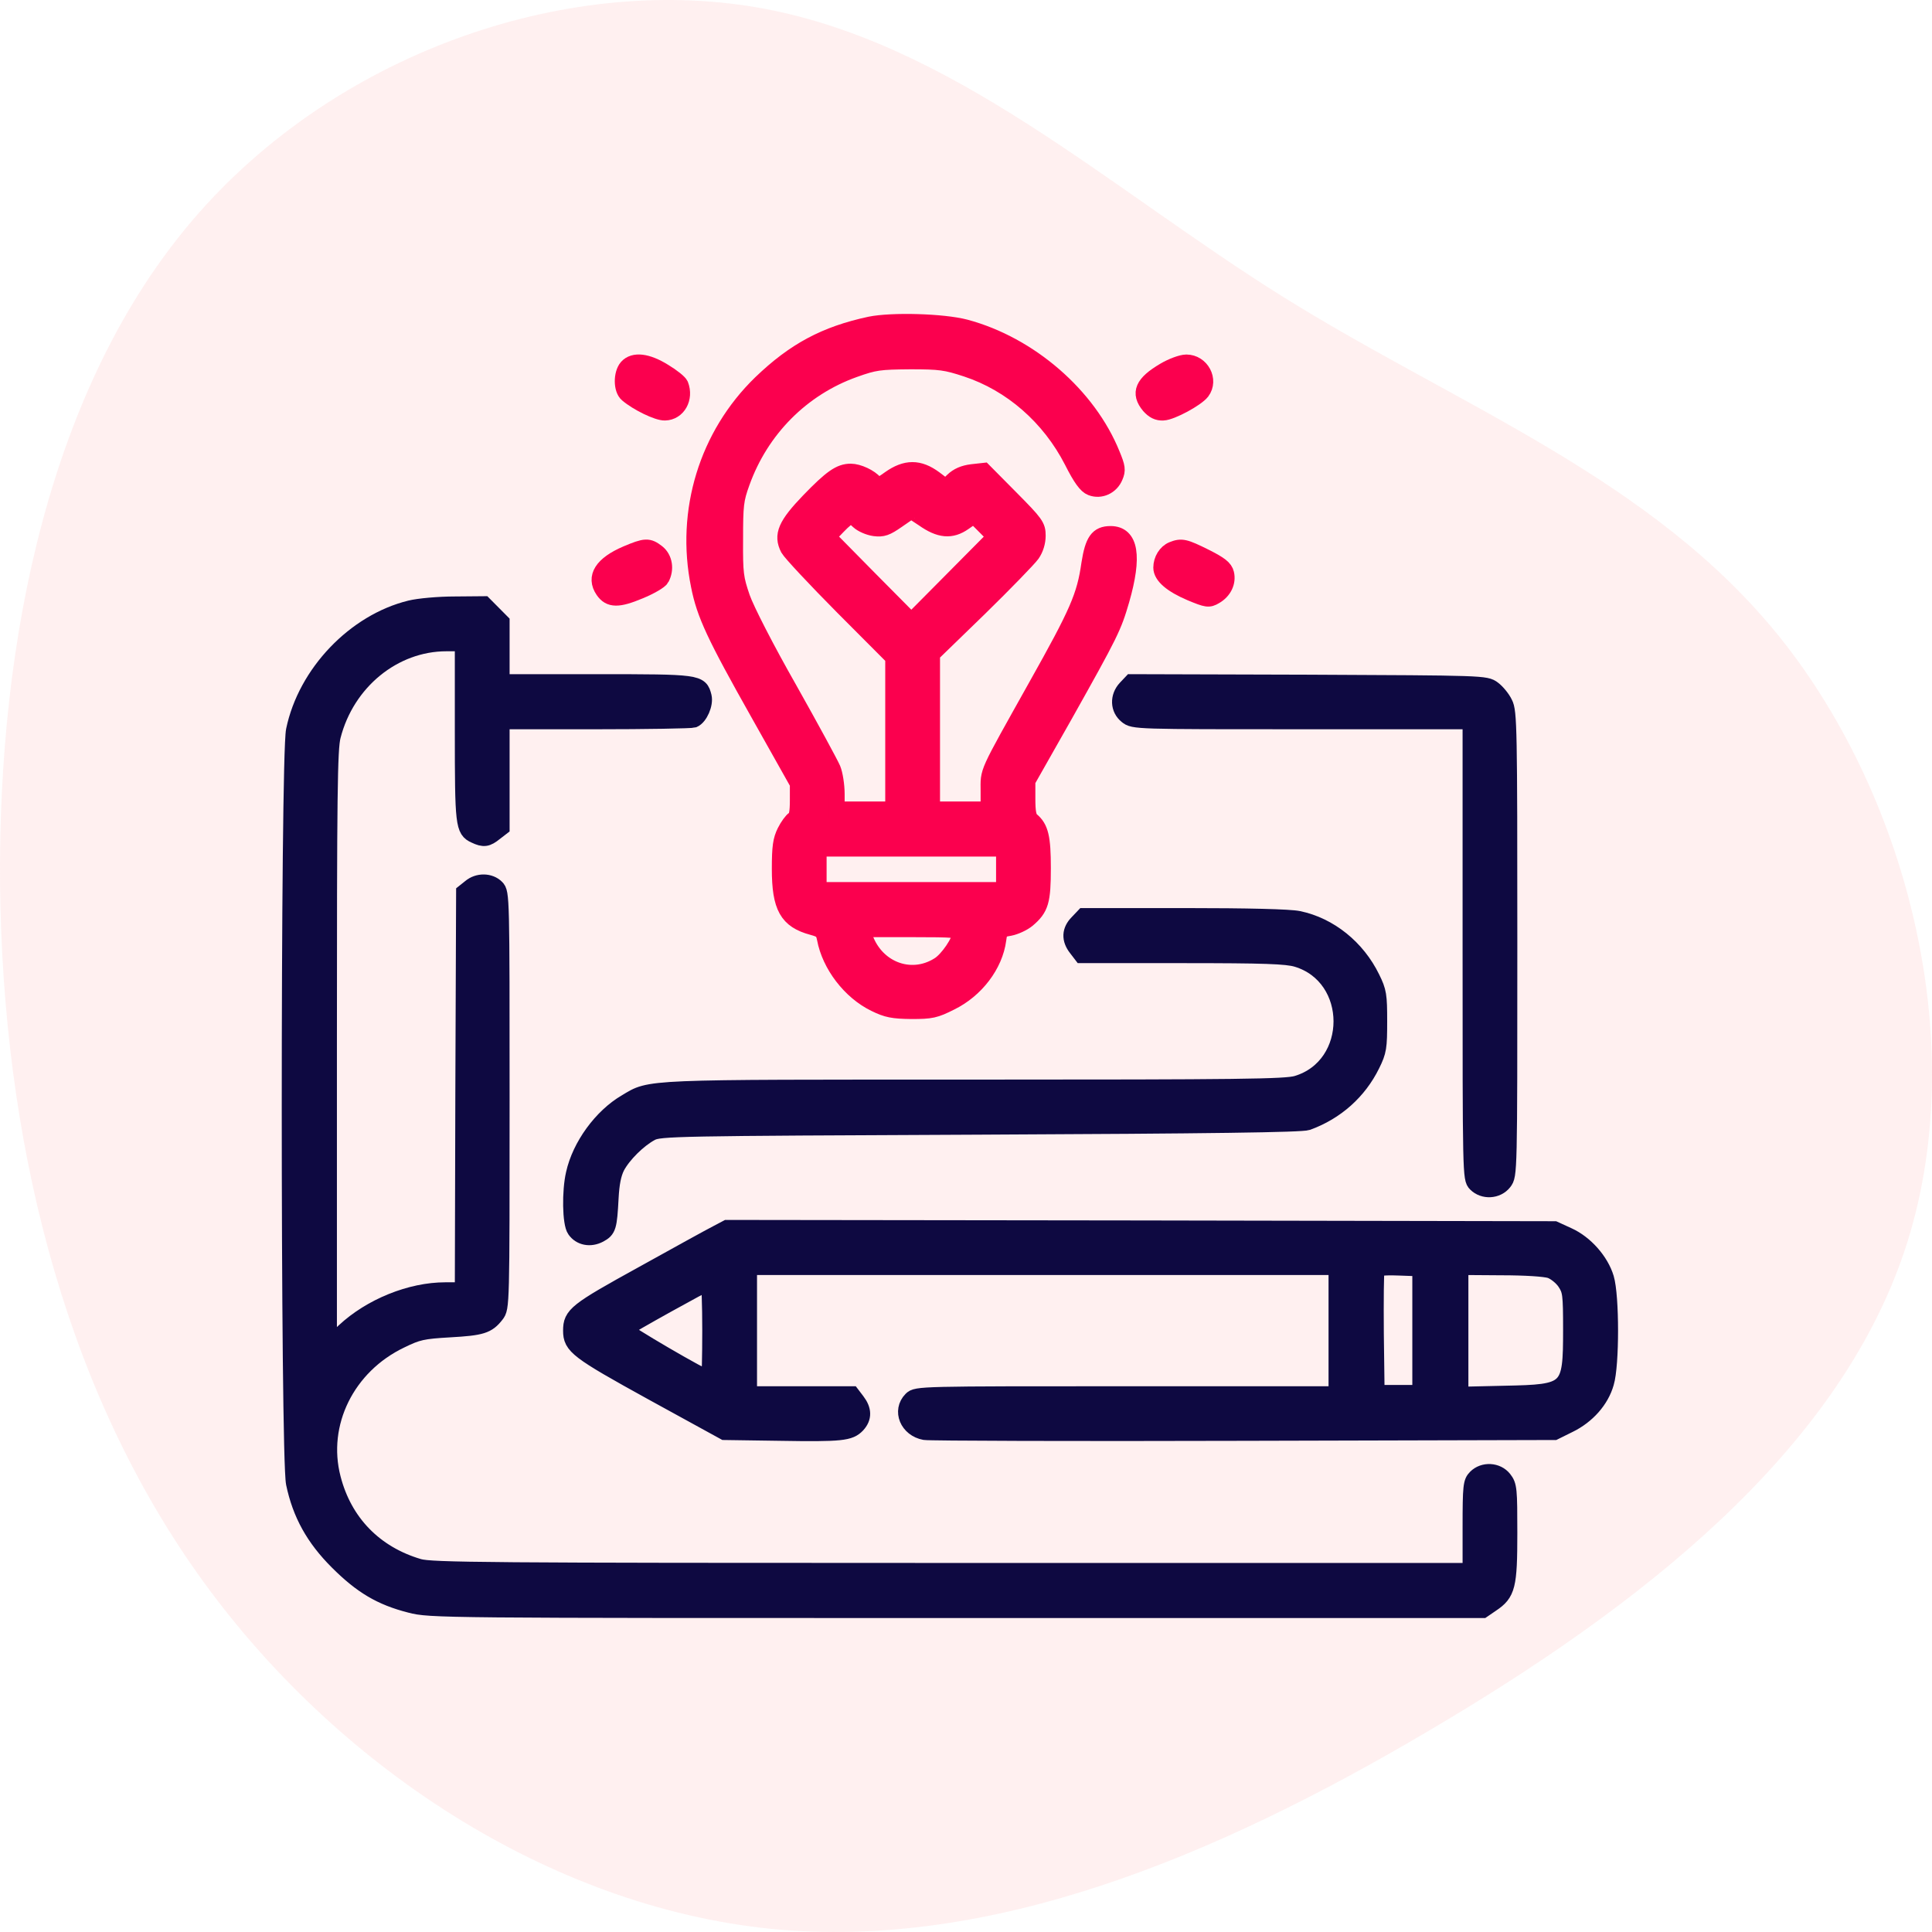 <?xml version="1.0" encoding="UTF-8"?>
<svg width="60px" height="60px" viewBox="0 0 60 60" version="1.1" xmlns="http://www.w3.org/2000/svg" xmlns:xlink="http://www.w3.org/1999/xlink">
    <title>Proto type</title>
    <g id="Page-1" stroke="none" stroke-width="1" fill="none" fill-rule="evenodd">
        <g id="Cross-Platform-Dev_V02@1200" transform="translate(-123, -874)" fill-rule="nonzero">
            <g id="Group-15" transform="translate(123, 775)">
                <g id="Proto-type" transform="translate(0, 99)">
                    <path d="M53.172,5.988 C58.316,10.384 60.805,17.502 59.769,23.512 C58.733,29.522 54.183,34.399 50.784,39.843 C47.385,45.287 45.161,51.309 40.182,55.296 C35.191,59.282 27.432,61.245 21.164,59.15 C14.884,57.054 10.095,50.912 6.228,44.336 C2.348,37.76 -0.583,30.774 0.099,23.933 C0.794,17.092 5.128,10.396 11.118,6.145 C17.108,1.893 24.778,0.087 32.499,0.002 C40.233,-0.07 48.029,1.592 53.172,5.988 Z" id="Path" fill="#FFCCCD" opacity="0.3" transform="translate(30, 30) rotate(-90) translate(-30, -30) "></path>
                    <g id="prototype" transform="translate(9, 10)" stroke-width="0.5">
                        <g id="Group" transform="translate(20.5, 20) scale(-1, 1) rotate(-180) translate(-20.5, -20) ">
                            <path d="M18.022,39.919 C16.629,39.62 15.676,39.111 14.628,38.103 C12.963,36.488 12.235,34.132 12.707,31.815 C12.883,30.919 13.195,30.258 14.564,27.828 L15.78,25.665 L15.78,25.149 C15.78,24.769 15.748,24.608 15.66,24.56 C15.596,24.519 15.468,24.35 15.38,24.172 C15.252,23.914 15.22,23.696 15.22,23.018 C15.22,21.824 15.452,21.42 16.229,21.21 C16.525,21.13 16.573,21.081 16.621,20.847 C16.773,20.032 17.405,19.201 18.174,18.829 C18.55,18.644 18.734,18.611 19.302,18.603 C19.919,18.603 20.039,18.628 20.519,18.87 C21.311,19.257 21.896,20.032 22,20.815 C22.04,21.113 22.064,21.138 22.36,21.186 C22.528,21.218 22.776,21.331 22.912,21.444 C23.321,21.791 23.385,22.009 23.385,23.042 C23.385,23.995 23.313,24.293 23.032,24.527 C22.936,24.608 22.904,24.786 22.904,25.189 L22.904,25.746 L24.057,27.78 C25.506,30.363 25.578,30.516 25.826,31.363 C26.218,32.727 26.106,33.413 25.49,33.413 C25.089,33.413 24.945,33.204 24.833,32.493 C24.689,31.476 24.465,30.976 23.184,28.692 C21.6,25.859 21.704,26.093 21.704,25.423 L21.704,24.858 L20.823,24.858 L19.943,24.858 L19.943,27.271 L19.943,29.685 L21.407,31.105 C22.208,31.888 22.944,32.647 23.048,32.792 C23.16,32.953 23.224,33.163 23.224,33.365 C23.224,33.664 23.168,33.744 22.392,34.527 L21.552,35.375 L21.183,35.334 C20.927,35.302 20.743,35.221 20.591,35.076 L20.375,34.866 L20.023,35.132 C19.542,35.488 19.134,35.488 18.63,35.132 C18.318,34.907 18.262,34.89 18.174,34.995 C18.022,35.181 17.653,35.35 17.421,35.35 C17.085,35.35 16.821,35.165 16.125,34.446 C15.404,33.696 15.268,33.381 15.484,32.961 C15.556,32.832 16.317,32.017 17.173,31.154 L18.742,29.58 L18.742,27.223 L18.742,24.858 L17.862,24.858 L16.981,24.858 L16.981,25.343 C16.981,25.609 16.925,25.964 16.861,26.117 C16.797,26.271 16.189,27.393 15.508,28.603 C14.796,29.854 14.172,31.073 14.044,31.444 C13.843,32.033 13.819,32.179 13.827,33.252 C13.827,34.309 13.843,34.479 14.036,35.011 C14.628,36.666 15.901,37.949 17.533,38.53 C18.166,38.756 18.31,38.772 19.262,38.781 C20.199,38.781 20.375,38.756 21.015,38.546 C22.408,38.086 23.593,37.053 24.297,35.681 C24.569,35.141 24.737,34.915 24.889,34.858 C25.178,34.745 25.506,34.898 25.626,35.197 C25.714,35.399 25.698,35.496 25.538,35.883 C24.801,37.715 22.976,39.297 20.983,39.83 C20.279,40.015 18.694,40.056 18.022,39.919 Z M19.679,33.89 C20.183,33.534 20.543,33.502 20.935,33.777 L21.247,33.994 L21.576,33.664 L21.904,33.333 L20.599,32.017 L19.302,30.71 L18.006,32.017 L16.709,33.333 L17.021,33.656 C17.189,33.833 17.365,33.978 17.413,33.978 C17.453,33.978 17.573,33.906 17.669,33.809 C17.766,33.72 17.982,33.623 18.158,33.599 C18.414,33.567 18.526,33.607 18.862,33.841 C19.086,33.994 19.27,34.124 19.286,34.132 C19.302,34.14 19.478,34.027 19.679,33.89 Z M22.184,23.002 L22.184,22.356 L19.302,22.356 L16.421,22.356 L16.421,23.002 L16.421,23.648 L19.302,23.648 L22.184,23.648 L22.184,23.002 Z M20.823,21.008 C20.823,20.774 20.431,20.193 20.151,20.024 C19.262,19.467 18.15,19.919 17.83,20.968 L17.774,21.146 L19.294,21.146 C20.663,21.146 20.823,21.13 20.823,21.008 Z" id="Shape" stroke="#FB004E" fill="#FB004E"></path>
                            <path d="M10.474,38.595 C10.298,38.393 10.298,37.909 10.482,37.756 C10.794,37.489 11.426,37.182 11.65,37.191 C12.05,37.199 12.291,37.634 12.131,38.046 C12.106,38.119 11.874,38.304 11.618,38.458 C11.098,38.781 10.682,38.829 10.474,38.595 Z" id="Path" stroke="#FB004E" fill="#FB004E"></path>
                            <path d="M27.163,38.49 C26.49,38.094 26.362,37.796 26.69,37.4 C26.826,37.247 26.954,37.182 27.123,37.191 C27.379,37.199 28.155,37.618 28.323,37.836 C28.595,38.199 28.307,38.74 27.843,38.74 C27.699,38.74 27.395,38.627 27.163,38.49 Z" id="Path" stroke="#FB004E" fill="#FB004E"></path>
                            <path d="M10.458,32.8 C9.705,32.477 9.449,32.082 9.737,31.662 C9.937,31.371 10.201,31.371 10.858,31.646 C11.194,31.783 11.498,31.961 11.538,32.041 C11.69,32.324 11.634,32.663 11.41,32.84 C11.138,33.05 11.05,33.05 10.458,32.8 Z" id="Path" stroke="#FB004E" fill="#FB004E"></path>
                            <path d="M27.411,32.929 C27.211,32.848 27.067,32.614 27.067,32.372 C27.067,32.114 27.387,31.84 27.979,31.589 C28.483,31.38 28.539,31.371 28.731,31.484 C29.004,31.638 29.14,31.92 29.076,32.187 C29.036,32.356 28.892,32.469 28.427,32.703 C27.795,33.018 27.691,33.042 27.411,32.929 Z" id="Path" stroke="#FB004E" fill="#FB004E"></path>
                            <path d="M3.742,31.105 C2.021,30.685 0.5,29.095 0.132,27.32 C-0.044,26.481 -0.044,4.762 0.132,3.931 C0.332,2.978 0.748,2.228 1.485,1.493 C2.229,0.751 2.822,0.395 3.742,0.161 C4.35,0 4.687,0 20.703,0 L37.048,0 L37.32,0.186 C37.816,0.517 37.872,0.743 37.872,2.389 C37.872,3.745 37.864,3.866 37.704,4.068 C37.496,4.334 37.072,4.358 36.832,4.116 C36.688,3.971 36.672,3.85 36.672,2.583 L36.672,1.211 L20.559,1.211 C6.039,1.211 4.398,1.227 4.006,1.34 C2.637,1.743 1.685,2.72 1.333,4.092 C0.892,5.795 1.773,7.579 3.446,8.378 C3.974,8.636 4.126,8.668 4.967,8.717 C5.959,8.773 6.143,8.83 6.407,9.169 C6.576,9.386 6.576,9.427 6.576,15.827 C6.576,22.171 6.576,22.276 6.415,22.437 C6.215,22.639 5.847,22.647 5.607,22.445 L5.415,22.292 L5.391,16.109 L5.375,9.927 L4.831,9.927 C3.75,9.927 2.517,9.427 1.693,8.66 L1.213,8.216 L1.213,17.449 C1.213,25.375 1.229,26.747 1.333,27.142 C1.765,28.829 3.23,30.024 4.863,30.024 L5.375,30.024 L5.375,27.28 C5.375,24.382 5.391,24.221 5.751,24.059 C6.023,23.93 6.127,23.946 6.367,24.14 L6.576,24.301 L6.576,25.956 L6.576,27.602 L9.489,27.602 C11.09,27.602 12.467,27.627 12.539,27.651 C12.731,27.732 12.907,28.135 12.851,28.369 C12.739,28.805 12.715,28.813 9.521,28.813 L6.576,28.813 L6.576,29.749 L6.576,30.685 L6.303,30.96 L6.031,31.234 L5.127,31.226 C4.622,31.226 4.006,31.17 3.742,31.105 Z" id="Path" stroke="#0E0941" fill="#0E0941"></path>
                            <path d="M25.962,28.627 C25.714,28.361 25.73,27.982 25.994,27.772 C26.202,27.602 26.266,27.602 31.437,27.602 L36.672,27.602 L36.672,20.5 C36.672,13.503 36.672,13.398 36.832,13.236 C37.072,12.994 37.496,13.018 37.704,13.285 C37.872,13.503 37.872,13.535 37.872,20.694 C37.872,27.384 37.864,27.901 37.728,28.159 C37.656,28.313 37.488,28.514 37.368,28.603 C37.144,28.773 37.064,28.773 31.637,28.797 L26.138,28.813 L25.962,28.627 Z" id="Path" stroke="#0E0941" fill="#0E0941"></path>
                            <path d="M24.465,21.347 C24.225,21.105 24.209,20.831 24.433,20.548 L24.593,20.339 L27.739,20.339 C30.268,20.339 30.957,20.314 31.277,20.218 C33.126,19.661 33.126,16.9 31.277,16.344 C30.933,16.239 29.5,16.222 21.303,16.222 C10.882,16.222 11.226,16.239 10.442,15.77 C9.681,15.327 9.017,14.415 8.825,13.551 C8.697,13.002 8.713,12.009 8.857,11.808 C9.017,11.574 9.329,11.509 9.617,11.662 C9.889,11.808 9.913,11.896 9.961,12.792 C9.985,13.244 10.041,13.535 10.153,13.761 C10.354,14.14 10.826,14.608 11.218,14.818 C11.482,14.963 11.946,14.971 21.423,15.012 C28.635,15.044 31.421,15.084 31.605,15.149 C32.493,15.472 33.198,16.101 33.606,16.933 C33.814,17.352 33.83,17.473 33.83,18.281 C33.83,19.088 33.814,19.209 33.606,19.628 C33.15,20.565 32.293,21.259 31.325,21.46 C31.053,21.517 29.756,21.549 27.779,21.549 L24.657,21.549 L24.465,21.347 Z" id="Path" stroke="#0E0941" fill="#0E0941"></path>
                            <path d="M13.259,11.695 C13.083,11.606 12.042,11.033 10.954,10.428 C8.889,9.29 8.737,9.169 8.737,8.676 C8.737,8.192 8.921,8.047 11.25,6.763 L13.499,5.529 L15.22,5.504 C17.141,5.472 17.389,5.504 17.621,5.746 C17.83,5.972 17.822,6.215 17.613,6.489 L17.453,6.699 L15.853,6.699 L14.26,6.699 L14.26,8.676 L14.26,10.654 L23.385,10.654 L32.509,10.654 L32.509,8.676 L32.509,6.699 L25.986,6.699 C19.566,6.699 19.462,6.699 19.302,6.537 C18.958,6.19 19.19,5.625 19.719,5.529 C19.863,5.504 24.321,5.488 29.628,5.504 L39.273,5.529 L39.729,5.755 C40.29,6.029 40.722,6.513 40.874,7.054 C41.042,7.611 41.042,9.742 40.874,10.306 C40.714,10.839 40.234,11.388 39.697,11.63 L39.273,11.824 L26.426,11.848 L13.579,11.864 L13.259,11.695 Z M35.111,8.676 L35.111,6.739 L34.43,6.739 L33.75,6.739 L33.726,8.595 C33.718,9.612 33.726,10.492 33.75,10.557 C33.774,10.629 33.958,10.654 34.446,10.637 L35.111,10.613 L35.111,8.676 Z M39.153,10.549 C39.305,10.492 39.505,10.331 39.609,10.177 C39.777,9.919 39.793,9.822 39.793,8.7 C39.793,6.804 39.737,6.755 37.736,6.715 L36.352,6.683 L36.352,8.668 L36.352,10.654 L37.616,10.645 C38.369,10.645 38.985,10.605 39.153,10.549 Z M13.059,8.676 C13.059,7.853 13.043,7.183 13.019,7.183 C12.883,7.183 10.338,8.668 10.394,8.717 C10.482,8.805 12.923,10.161 13.003,10.169 C13.035,10.169 13.059,9.499 13.059,8.676 Z" id="Shape" stroke="#0E0941" fill="#0E0941"></path>
                        </g>
                    </g>
                </g>
            </g>
        </g>
    </g>
</svg>
